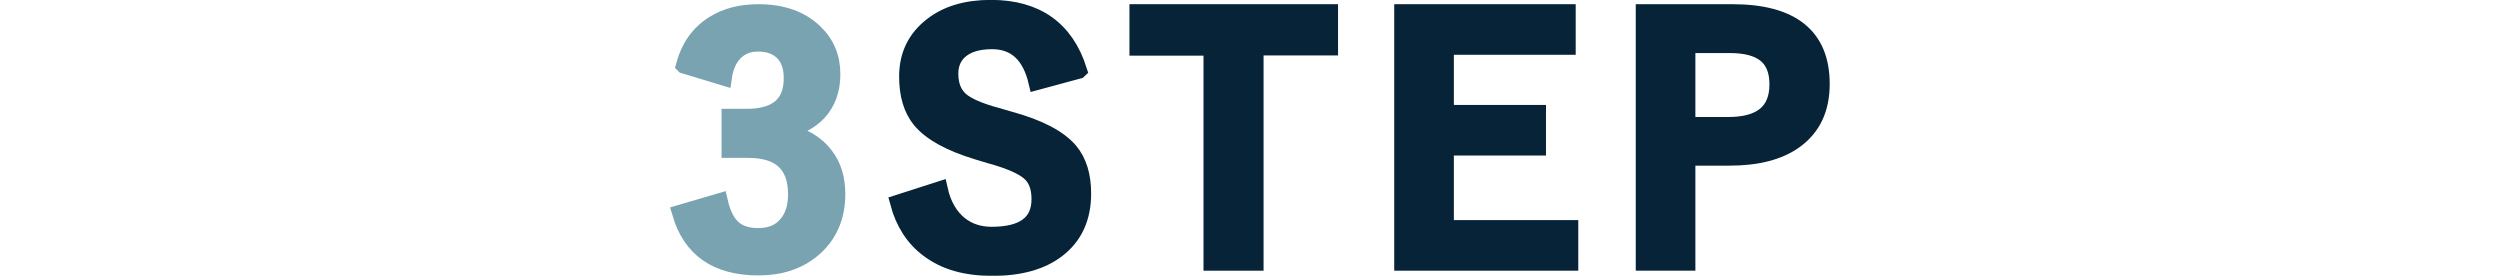 <svg id="_レイヤー_1" xmlns="http://www.w3.org/2000/svg" viewBox="0 0 53.87 12.81" width="115.466" height="12.736"><defs><style>.cls-1{fill:#7aa3b2;stroke:#7aa3b2;}.cls-1,.cls-2{stroke-miterlimit:10;stroke-width:.75px;}.cls-2{fill:#062338;stroke:#062338;}</style></defs><path class="cls-1" d="m.64,3.04c.23-.85.68-1.49,1.36-1.92.58-.37,1.28-.55,2.1-.55,1.1,0,1.98.31,2.61.92.55.52.82,1.17.82,1.96,0,.73-.22,1.33-.65,1.79-.39.41-.9.67-1.54.78v.1c.83.18,1.45.54,1.87,1.1.37.48.55,1.08.55,1.79,0,1.08-.38,1.94-1.14,2.58-.66.55-1.5.83-2.52.83-1.94,0-3.15-.84-3.64-2.53l1.84-.54c.14.61.36,1.04.68,1.29.27.22.64.33,1.11.33.58,0,1.03-.19,1.34-.58.28-.34.42-.79.42-1.36,0-1.38-.74-2.07-2.22-2.07h-.87v-1.53h.79c1.4,0,2.1-.6,2.1-1.8,0-.55-.16-.97-.48-1.25-.27-.24-.64-.36-1.09-.36s-.81.15-1.09.44c-.26.27-.43.65-.5,1.14l-1.85-.56Z"/><path class="cls-2" d="m18.98,3.28l-1.96.53c-.3-1.27-.99-1.9-2.07-1.9-.65,0-1.15.15-1.5.46-.29.26-.44.62-.44,1.05,0,.55.17.96.51,1.25.31.25.85.49,1.63.7l.62.18c1.36.37,2.29.86,2.8,1.46.41.49.61,1.15.61,1.98,0,1.13-.4,2-1.2,2.61-.73.56-1.73.84-3,.84s-2.22-.28-2.98-.85c-.69-.51-1.16-1.24-1.41-2.17l1.93-.62c.16.72.48,1.26.94,1.63.41.32.9.48,1.47.48,1.48,0,2.23-.55,2.23-1.66,0-.56-.16-.97-.49-1.25-.32-.27-.91-.53-1.78-.77l-.6-.18c-1.29-.39-2.18-.88-2.67-1.47-.41-.5-.61-1.17-.61-2.03,0-.98.38-1.77,1.14-2.36.7-.55,1.61-.82,2.75-.82,2.11,0,3.48.97,4.09,2.9Z"/><path class="cls-2" d="m30.65.57v1.63h-3.46v10h-2.04V2.21h-3.44V.57h8.94Z"/><path class="cls-2" d="m41.69.57v1.6h-5.66v3.08h4.28v1.6h-4.28v3.75h5.78v1.6h-7.8V.57h7.68Z"/><path class="cls-2" d="m45.23.57h4.11c2.77,0,4.15,1.11,4.15,3.33,0,1.16-.41,2.03-1.24,2.63-.74.53-1.75.79-3.04.79h-1.96v4.88h-2.02V.57Zm2.02,1.52v3.72h1.9c1.53,0,2.29-.63,2.29-1.89s-.74-1.83-2.22-1.83h-1.98Z"/></svg>
